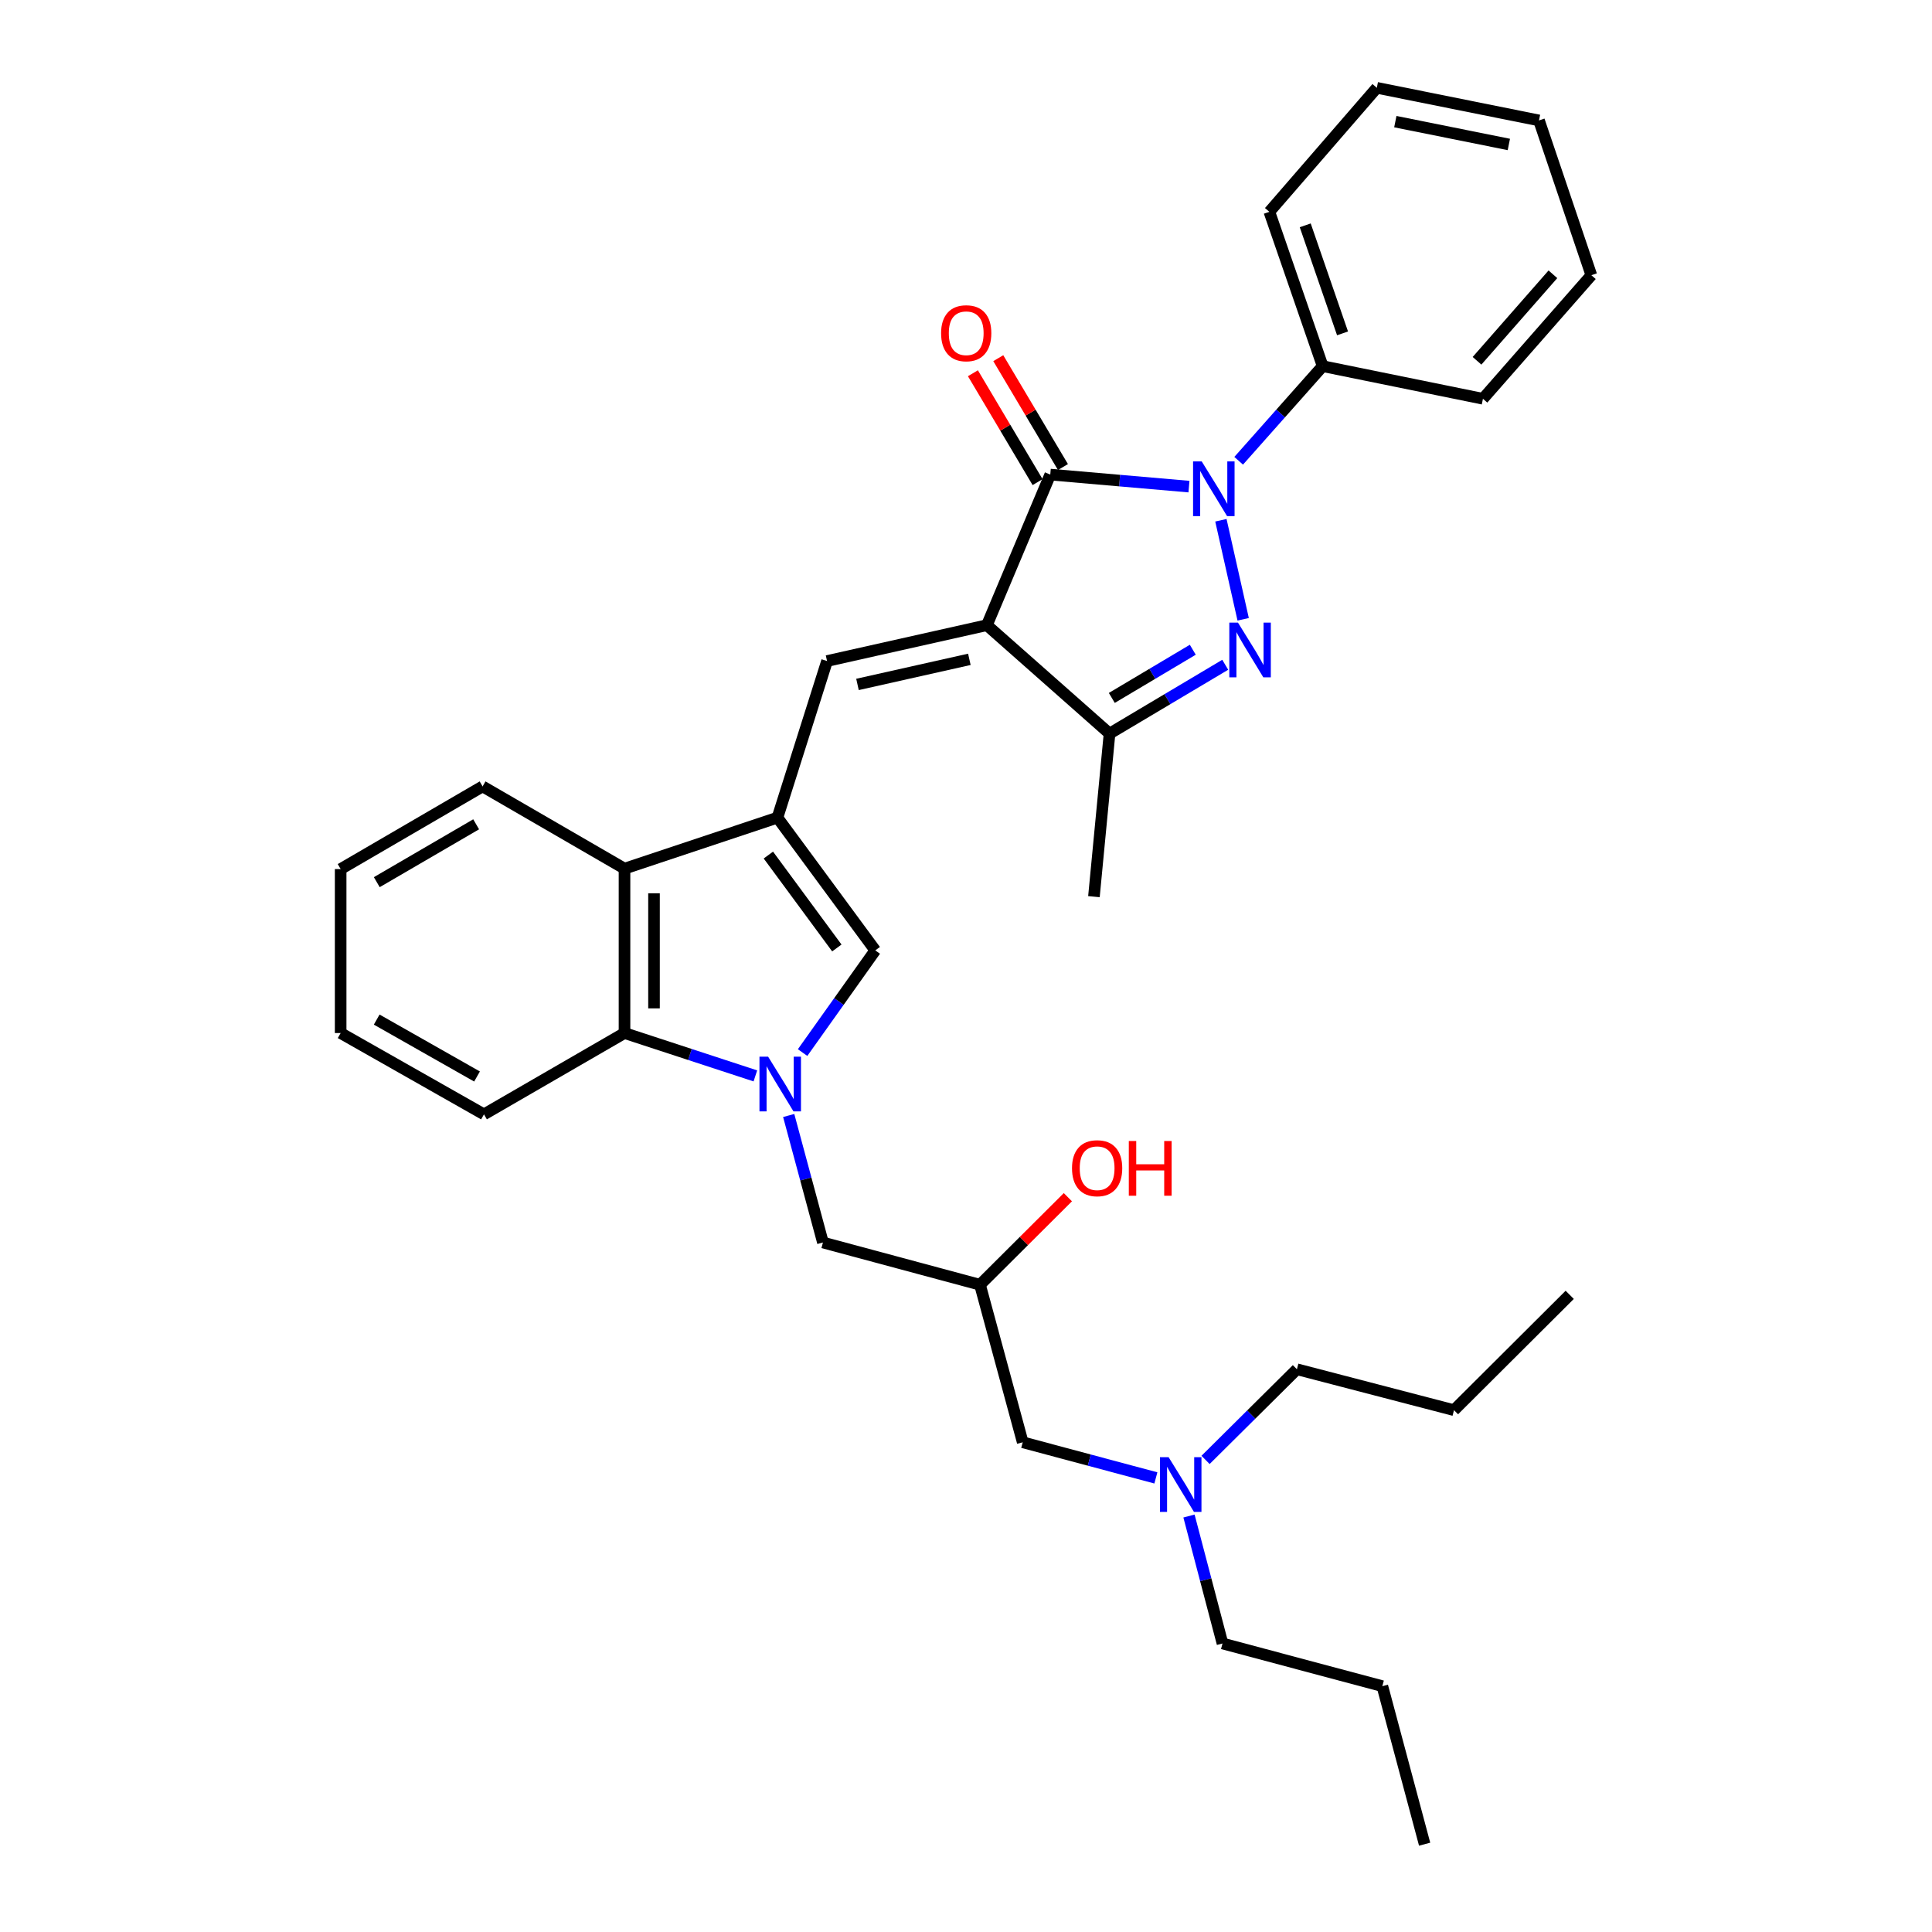 <?xml version='1.0' encoding='iso-8859-1'?>
<svg version='1.1' baseProfile='full'
              xmlns='http://www.w3.org/2000/svg'
                      xmlns:rdkit='http://www.rdkit.org/xml'
                      xmlns:xlink='http://www.w3.org/1999/xlink'
                  xml:space='preserve'
width='1000px' height='1000px' viewBox='0 0 1000 1000'>
<!-- END OF HEADER -->
<rect style='opacity:1.0;fill:#FFFFFF;stroke:none' width='1000' height='1000' x='0' y='0'> </rect>
<path class='bond-1' d='M 510.807,323.59 L 543.619,245.642' style='fill:none;fill-rule:evenodd;stroke:#000000;stroke-width:6px;stroke-linecap:butt;stroke-linejoin:miter;stroke-opacity:1' />
<path class='bond-5' d='M 510.807,323.59 L 428.082,342.142' style='fill:none;fill-rule:evenodd;stroke:#000000;stroke-width:6px;stroke-linecap:butt;stroke-linejoin:miter;stroke-opacity:1' />
<path class='bond-5' d='M 501.74,341.272 L 443.832,354.259' style='fill:none;fill-rule:evenodd;stroke:#000000;stroke-width:6px;stroke-linecap:butt;stroke-linejoin:miter;stroke-opacity:1' />
<path class='bond-6' d='M 510.807,323.59 L 574.293,379.713' style='fill:none;fill-rule:evenodd;stroke:#000000;stroke-width:6px;stroke-linecap:butt;stroke-linejoin:miter;stroke-opacity:1' />
<path class='bond-0' d='M 615.405,251.871 L 579.512,248.756' style='fill:none;fill-rule:evenodd;stroke:#0000FF;stroke-width:6px;stroke-linecap:butt;stroke-linejoin:miter;stroke-opacity:1' />
<path class='bond-0' d='M 579.512,248.756 L 543.619,245.642' style='fill:none;fill-rule:evenodd;stroke:#000000;stroke-width:6px;stroke-linecap:butt;stroke-linejoin:miter;stroke-opacity:1' />
<path class='bond-11' d='M 641.131,238.497 L 662.867,214.008' style='fill:none;fill-rule:evenodd;stroke:#0000FF;stroke-width:6px;stroke-linecap:butt;stroke-linejoin:miter;stroke-opacity:1' />
<path class='bond-11' d='M 662.867,214.008 L 684.604,189.519' style='fill:none;fill-rule:evenodd;stroke:#000000;stroke-width:6px;stroke-linecap:butt;stroke-linejoin:miter;stroke-opacity:1' />
<path class='bond-33' d='M 631.934,269.286 L 643.462,320.553' style='fill:none;fill-rule:evenodd;stroke:#0000FF;stroke-width:6px;stroke-linecap:butt;stroke-linejoin:miter;stroke-opacity:1' />
<path class='bond-12' d='M 550.183,241.742 L 533.445,213.567' style='fill:none;fill-rule:evenodd;stroke:#000000;stroke-width:6px;stroke-linecap:butt;stroke-linejoin:miter;stroke-opacity:1' />
<path class='bond-12' d='M 533.445,213.567 L 516.707,185.391' style='fill:none;fill-rule:evenodd;stroke:#FF0000;stroke-width:6px;stroke-linecap:butt;stroke-linejoin:miter;stroke-opacity:1' />
<path class='bond-12' d='M 537.055,249.541 L 520.317,221.365' style='fill:none;fill-rule:evenodd;stroke:#000000;stroke-width:6px;stroke-linecap:butt;stroke-linejoin:miter;stroke-opacity:1' />
<path class='bond-12' d='M 520.317,221.365 L 503.58,193.189' style='fill:none;fill-rule:evenodd;stroke:#FF0000;stroke-width:6px;stroke-linecap:butt;stroke-linejoin:miter;stroke-opacity:1' />
<path class='bond-2' d='M 634.177,344.083 L 604.235,361.898' style='fill:none;fill-rule:evenodd;stroke:#0000FF;stroke-width:6px;stroke-linecap:butt;stroke-linejoin:miter;stroke-opacity:1' />
<path class='bond-2' d='M 604.235,361.898 L 574.293,379.713' style='fill:none;fill-rule:evenodd;stroke:#000000;stroke-width:6px;stroke-linecap:butt;stroke-linejoin:miter;stroke-opacity:1' />
<path class='bond-2' d='M 617.387,336.305 L 596.428,348.776' style='fill:none;fill-rule:evenodd;stroke:#0000FF;stroke-width:6px;stroke-linecap:butt;stroke-linejoin:miter;stroke-opacity:1' />
<path class='bond-2' d='M 596.428,348.776 L 575.468,361.246' style='fill:none;fill-rule:evenodd;stroke:#000000;stroke-width:6px;stroke-linecap:butt;stroke-linejoin:miter;stroke-opacity:1' />
<path class='bond-3' d='M 415.419,544.811 L 434.229,518.364' style='fill:none;fill-rule:evenodd;stroke:#0000FF;stroke-width:6px;stroke-linecap:butt;stroke-linejoin:miter;stroke-opacity:1' />
<path class='bond-3' d='M 434.229,518.364 L 453.039,491.916' style='fill:none;fill-rule:evenodd;stroke:#000000;stroke-width:6px;stroke-linecap:butt;stroke-linejoin:miter;stroke-opacity:1' />
<path class='bond-10' d='M 408.229,577.377 L 417.091,610.246' style='fill:none;fill-rule:evenodd;stroke:#0000FF;stroke-width:6px;stroke-linecap:butt;stroke-linejoin:miter;stroke-opacity:1' />
<path class='bond-10' d='M 417.091,610.246 L 425.953,643.114' style='fill:none;fill-rule:evenodd;stroke:#000000;stroke-width:6px;stroke-linecap:butt;stroke-linejoin:miter;stroke-opacity:1' />
<path class='bond-34' d='M 390.978,556.883 L 357.11,545.793' style='fill:none;fill-rule:evenodd;stroke:#0000FF;stroke-width:6px;stroke-linecap:butt;stroke-linejoin:miter;stroke-opacity:1' />
<path class='bond-34' d='M 357.11,545.793 L 323.243,534.703' style='fill:none;fill-rule:evenodd;stroke:#000000;stroke-width:6px;stroke-linecap:butt;stroke-linejoin:miter;stroke-opacity:1' />
<path class='bond-4' d='M 402.405,423.213 L 428.082,342.142' style='fill:none;fill-rule:evenodd;stroke:#000000;stroke-width:6px;stroke-linecap:butt;stroke-linejoin:miter;stroke-opacity:1' />
<path class='bond-7' d='M 402.405,423.213 L 453.039,491.916' style='fill:none;fill-rule:evenodd;stroke:#000000;stroke-width:6px;stroke-linecap:butt;stroke-linejoin:miter;stroke-opacity:1' />
<path class='bond-7' d='M 397.708,442.578 L 433.152,490.669' style='fill:none;fill-rule:evenodd;stroke:#000000;stroke-width:6px;stroke-linecap:butt;stroke-linejoin:miter;stroke-opacity:1' />
<path class='bond-9' d='M 402.405,423.213 L 323.243,449.603' style='fill:none;fill-rule:evenodd;stroke:#000000;stroke-width:6px;stroke-linecap:butt;stroke-linejoin:miter;stroke-opacity:1' />
<path class='bond-17' d='M 574.293,379.713 L 566.217,464.109' style='fill:none;fill-rule:evenodd;stroke:#000000;stroke-width:6px;stroke-linecap:butt;stroke-linejoin:miter;stroke-opacity:1' />
<path class='bond-8' d='M 323.243,534.703 L 323.243,449.603' style='fill:none;fill-rule:evenodd;stroke:#000000;stroke-width:6px;stroke-linecap:butt;stroke-linejoin:miter;stroke-opacity:1' />
<path class='bond-8' d='M 338.512,521.938 L 338.512,462.368' style='fill:none;fill-rule:evenodd;stroke:#000000;stroke-width:6px;stroke-linecap:butt;stroke-linejoin:miter;stroke-opacity:1' />
<path class='bond-18' d='M 323.243,534.703 L 250.502,576.787' style='fill:none;fill-rule:evenodd;stroke:#000000;stroke-width:6px;stroke-linecap:butt;stroke-linejoin:miter;stroke-opacity:1' />
<path class='bond-19' d='M 323.243,449.603 L 249.79,407.045' style='fill:none;fill-rule:evenodd;stroke:#000000;stroke-width:6px;stroke-linecap:butt;stroke-linejoin:miter;stroke-opacity:1' />
<path class='bond-13' d='M 425.953,643.114 L 507.244,664.983' style='fill:none;fill-rule:evenodd;stroke:#000000;stroke-width:6px;stroke-linecap:butt;stroke-linejoin:miter;stroke-opacity:1' />
<path class='bond-20' d='M 684.604,189.519 L 657.018,109.636' style='fill:none;fill-rule:evenodd;stroke:#000000;stroke-width:6px;stroke-linecap:butt;stroke-linejoin:miter;stroke-opacity:1' />
<path class='bond-20' d='M 694.899,172.552 L 675.588,116.634' style='fill:none;fill-rule:evenodd;stroke:#000000;stroke-width:6px;stroke-linecap:butt;stroke-linejoin:miter;stroke-opacity:1' />
<path class='bond-21' d='M 684.604,189.519 L 767.566,206.408' style='fill:none;fill-rule:evenodd;stroke:#000000;stroke-width:6px;stroke-linecap:butt;stroke-linejoin:miter;stroke-opacity:1' />
<path class='bond-14' d='M 507.244,664.983 L 529.359,746.52' style='fill:none;fill-rule:evenodd;stroke:#000000;stroke-width:6px;stroke-linecap:butt;stroke-linejoin:miter;stroke-opacity:1' />
<path class='bond-16' d='M 507.244,664.983 L 529.988,642.325' style='fill:none;fill-rule:evenodd;stroke:#000000;stroke-width:6px;stroke-linecap:butt;stroke-linejoin:miter;stroke-opacity:1' />
<path class='bond-16' d='M 529.988,642.325 L 552.732,619.667' style='fill:none;fill-rule:evenodd;stroke:#FF0000;stroke-width:6px;stroke-linecap:butt;stroke-linejoin:miter;stroke-opacity:1' />
<path class='bond-15' d='M 529.359,746.52 L 563.818,755.743' style='fill:none;fill-rule:evenodd;stroke:#000000;stroke-width:6px;stroke-linecap:butt;stroke-linejoin:miter;stroke-opacity:1' />
<path class='bond-15' d='M 563.818,755.743 L 598.278,764.965' style='fill:none;fill-rule:evenodd;stroke:#0000FF;stroke-width:6px;stroke-linecap:butt;stroke-linejoin:miter;stroke-opacity:1' />
<path class='bond-22' d='M 615.417,784.692 L 624.091,817.674' style='fill:none;fill-rule:evenodd;stroke:#0000FF;stroke-width:6px;stroke-linecap:butt;stroke-linejoin:miter;stroke-opacity:1' />
<path class='bond-22' d='M 624.091,817.674 L 632.765,850.656' style='fill:none;fill-rule:evenodd;stroke:#000000;stroke-width:6px;stroke-linecap:butt;stroke-linejoin:miter;stroke-opacity:1' />
<path class='bond-23' d='M 623.992,755.646 L 647.635,732.183' style='fill:none;fill-rule:evenodd;stroke:#0000FF;stroke-width:6px;stroke-linecap:butt;stroke-linejoin:miter;stroke-opacity:1' />
<path class='bond-23' d='M 647.635,732.183 L 671.277,708.721' style='fill:none;fill-rule:evenodd;stroke:#000000;stroke-width:6px;stroke-linecap:butt;stroke-linejoin:miter;stroke-opacity:1' />
<path class='bond-35' d='M 250.502,576.787 L 176.32,534.703' style='fill:none;fill-rule:evenodd;stroke:#000000;stroke-width:6px;stroke-linecap:butt;stroke-linejoin:miter;stroke-opacity:1' />
<path class='bond-35' d='M 246.909,557.193 L 194.981,527.735' style='fill:none;fill-rule:evenodd;stroke:#000000;stroke-width:6px;stroke-linecap:butt;stroke-linejoin:miter;stroke-opacity:1' />
<path class='bond-26' d='M 249.79,407.045 L 176.32,449.832' style='fill:none;fill-rule:evenodd;stroke:#000000;stroke-width:6px;stroke-linecap:butt;stroke-linejoin:miter;stroke-opacity:1' />
<path class='bond-26' d='M 246.453,426.658 L 195.024,456.609' style='fill:none;fill-rule:evenodd;stroke:#000000;stroke-width:6px;stroke-linecap:butt;stroke-linejoin:miter;stroke-opacity:1' />
<path class='bond-31' d='M 657.018,109.636 L 712.64,45.455' style='fill:none;fill-rule:evenodd;stroke:#000000;stroke-width:6px;stroke-linecap:butt;stroke-linejoin:miter;stroke-opacity:1' />
<path class='bond-30' d='M 767.566,206.408 L 823.68,142.448' style='fill:none;fill-rule:evenodd;stroke:#000000;stroke-width:6px;stroke-linecap:butt;stroke-linejoin:miter;stroke-opacity:1' />
<path class='bond-30' d='M 764.505,186.744 L 803.785,141.972' style='fill:none;fill-rule:evenodd;stroke:#000000;stroke-width:6px;stroke-linecap:butt;stroke-linejoin:miter;stroke-opacity:1' />
<path class='bond-24' d='M 632.765,850.656 L 715.499,872.754' style='fill:none;fill-rule:evenodd;stroke:#000000;stroke-width:6px;stroke-linecap:butt;stroke-linejoin:miter;stroke-opacity:1' />
<path class='bond-25' d='M 671.277,708.721 L 752.586,729.902' style='fill:none;fill-rule:evenodd;stroke:#000000;stroke-width:6px;stroke-linecap:butt;stroke-linejoin:miter;stroke-opacity:1' />
<path class='bond-28' d='M 715.499,872.754 L 737.384,954.545' style='fill:none;fill-rule:evenodd;stroke:#000000;stroke-width:6px;stroke-linecap:butt;stroke-linejoin:miter;stroke-opacity:1' />
<path class='bond-29' d='M 752.586,729.902 L 812.483,670.209' style='fill:none;fill-rule:evenodd;stroke:#000000;stroke-width:6px;stroke-linecap:butt;stroke-linejoin:miter;stroke-opacity:1' />
<path class='bond-27' d='M 176.32,449.832 L 176.32,534.703' style='fill:none;fill-rule:evenodd;stroke:#000000;stroke-width:6px;stroke-linecap:butt;stroke-linejoin:miter;stroke-opacity:1' />
<path class='bond-32' d='M 823.68,142.448 L 796.578,62.335' style='fill:none;fill-rule:evenodd;stroke:#000000;stroke-width:6px;stroke-linecap:butt;stroke-linejoin:miter;stroke-opacity:1' />
<path class='bond-36' d='M 712.64,45.455 L 796.578,62.335' style='fill:none;fill-rule:evenodd;stroke:#000000;stroke-width:6px;stroke-linecap:butt;stroke-linejoin:miter;stroke-opacity:1' />
<path class='bond-36' d='M 722.22,62.956 L 780.976,74.773' style='fill:none;fill-rule:evenodd;stroke:#000000;stroke-width:6px;stroke-linecap:butt;stroke-linejoin:miter;stroke-opacity:1' />
<path  class='atom-1' d='M 622.009 238.828
L 631.289 253.828
Q 632.209 255.308, 633.689 257.988
Q 635.169 260.668, 635.249 260.828
L 635.249 238.828
L 639.009 238.828
L 639.009 267.148
L 635.129 267.148
L 625.169 250.748
Q 624.009 248.828, 622.769 246.628
Q 621.569 244.428, 621.209 243.748
L 621.209 267.148
L 617.529 267.148
L 617.529 238.828
L 622.009 238.828
' fill='#0000FF'/>
<path  class='atom-3' d='M 640.773 322.274
L 650.053 337.274
Q 650.973 338.754, 652.453 341.434
Q 653.933 344.114, 654.013 344.274
L 654.013 322.274
L 657.773 322.274
L 657.773 350.594
L 653.893 350.594
L 643.933 334.194
Q 642.773 332.274, 641.533 330.074
Q 640.333 327.874, 639.973 327.194
L 639.973 350.594
L 636.293 350.594
L 636.293 322.274
L 640.773 322.274
' fill='#0000FF'/>
<path  class='atom-4' d='M 397.578 546.934
L 406.858 561.934
Q 407.778 563.414, 409.258 566.094
Q 410.738 568.774, 410.818 568.934
L 410.818 546.934
L 414.578 546.934
L 414.578 575.254
L 410.698 575.254
L 400.738 558.854
Q 399.578 556.934, 398.338 554.734
Q 397.138 552.534, 396.778 551.854
L 396.778 575.254
L 393.098 575.254
L 393.098 546.934
L 397.578 546.934
' fill='#0000FF'/>
<path  class='atom-13' d='M 487.11 172.481
Q 487.11 165.681, 490.47 161.881
Q 493.83 158.081, 500.11 158.081
Q 506.39 158.081, 509.75 161.881
Q 513.11 165.681, 513.11 172.481
Q 513.11 179.361, 509.71 183.281
Q 506.31 187.161, 500.11 187.161
Q 493.87 187.161, 490.47 183.281
Q 487.11 179.401, 487.11 172.481
M 500.11 183.961
Q 504.43 183.961, 506.75 181.081
Q 509.11 178.161, 509.11 172.481
Q 509.11 166.921, 506.75 164.121
Q 504.43 161.281, 500.11 161.281
Q 495.79 161.281, 493.43 164.081
Q 491.11 166.881, 491.11 172.481
Q 491.11 178.201, 493.43 181.081
Q 495.79 183.961, 500.11 183.961
' fill='#FF0000'/>
<path  class='atom-16' d='M 604.874 754.246
L 614.154 769.246
Q 615.074 770.726, 616.554 773.406
Q 618.034 776.086, 618.114 776.246
L 618.114 754.246
L 621.874 754.246
L 621.874 782.566
L 617.994 782.566
L 608.034 766.166
Q 606.874 764.246, 605.634 762.046
Q 604.434 759.846, 604.074 759.166
L 604.074 782.566
L 600.394 782.566
L 600.394 754.246
L 604.874 754.246
' fill='#0000FF'/>
<path  class='atom-17' d='M 554.871 604.665
Q 554.871 597.865, 558.231 594.065
Q 561.591 590.265, 567.871 590.265
Q 574.151 590.265, 577.511 594.065
Q 580.871 597.865, 580.871 604.665
Q 580.871 611.545, 577.471 615.465
Q 574.071 619.345, 567.871 619.345
Q 561.631 619.345, 558.231 615.465
Q 554.871 611.585, 554.871 604.665
M 567.871 616.145
Q 572.191 616.145, 574.511 613.265
Q 576.871 610.345, 576.871 604.665
Q 576.871 599.105, 574.511 596.305
Q 572.191 593.465, 567.871 593.465
Q 563.551 593.465, 561.191 596.265
Q 558.871 599.065, 558.871 604.665
Q 558.871 610.385, 561.191 613.265
Q 563.551 616.145, 567.871 616.145
' fill='#FF0000'/>
<path  class='atom-17' d='M 584.271 590.585
L 588.111 590.585
L 588.111 602.625
L 602.591 602.625
L 602.591 590.585
L 606.431 590.585
L 606.431 618.905
L 602.591 618.905
L 602.591 605.825
L 588.111 605.825
L 588.111 618.905
L 584.271 618.905
L 584.271 590.585
' fill='#FF0000'/>
</svg>
